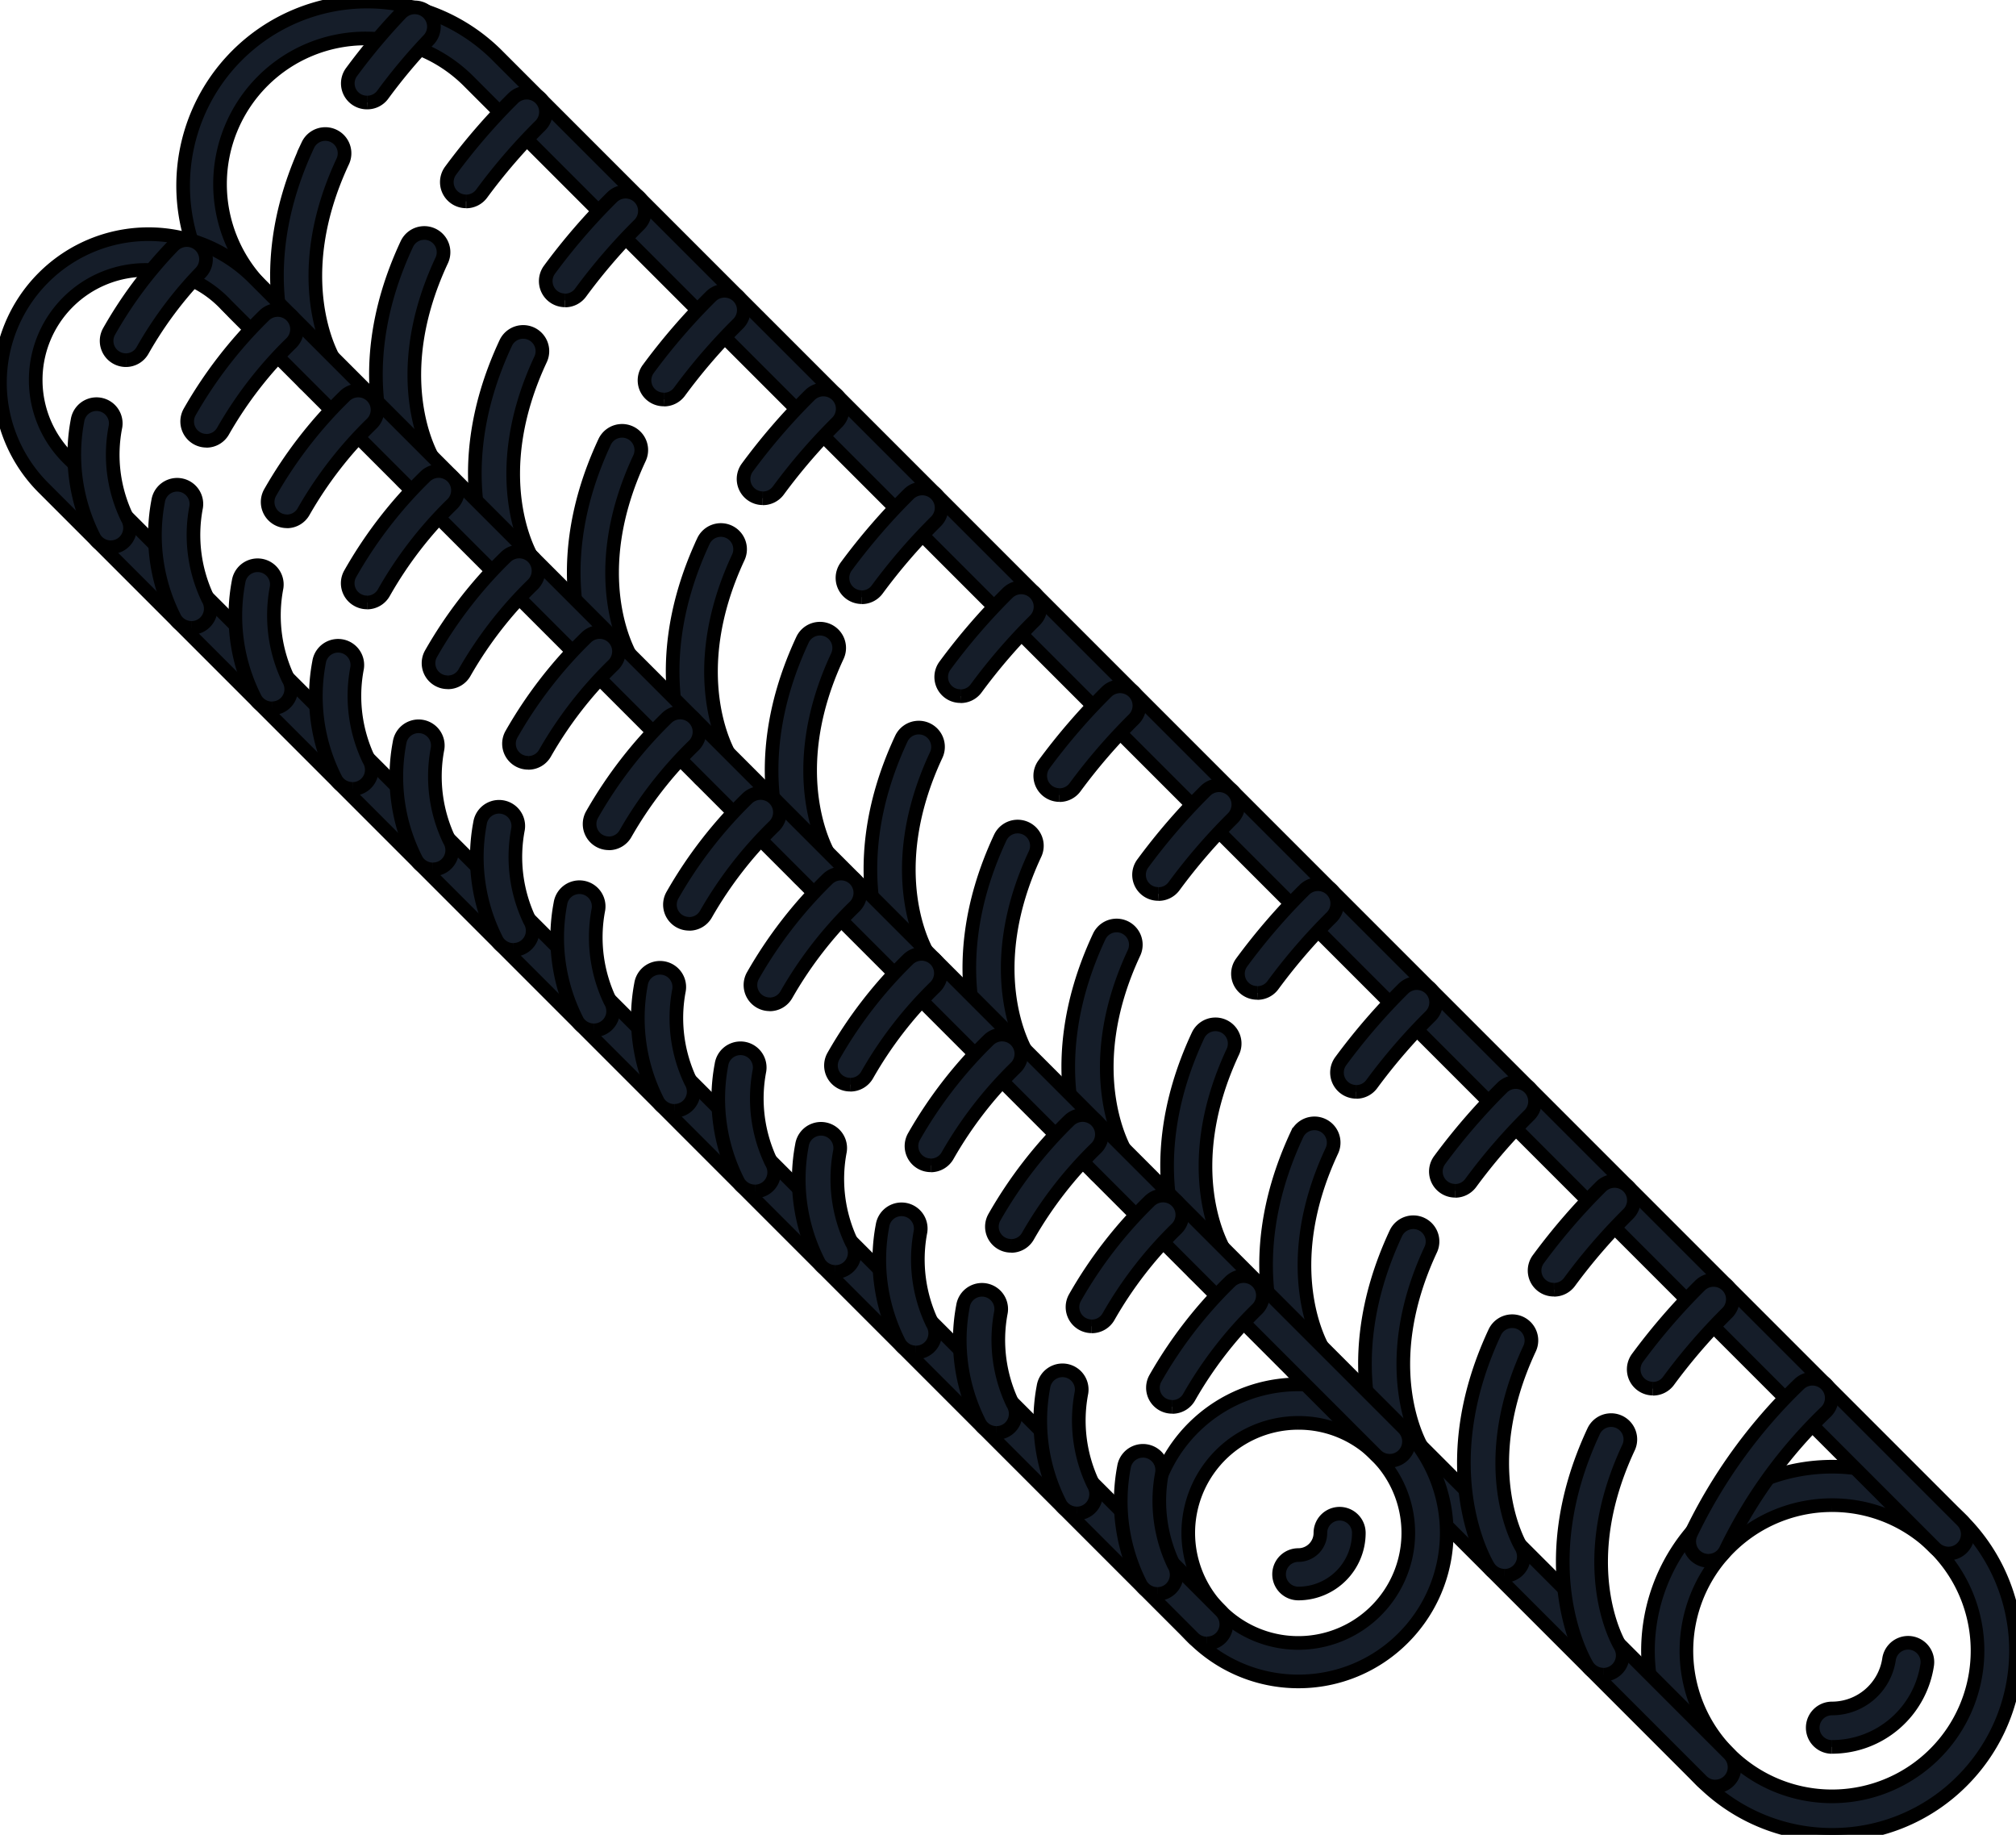 <svg data-name="Group 10457" xmlns="http://www.w3.org/2000/svg" width="73.904" height="67.247" viewBox="0 0 73.904 67.247">
    <defs>
        <clipPath id="90qji343za">
            <path data-name="Rectangle 3083" style="fill:#151d29;stroke:#000;stroke-width:.5px" d="M0 0h73.904v67.247H0z"/>
        </clipPath>
    </defs>
    <g data-name="Group 10452">
        <g data-name="Group 10435">
            <g data-name="Group 10434" style="clip-path:url(#90qji343za)">
                <path data-name="Path 30396" d="M1126.374 1009.694a6.746 6.746 0 1 1 4.772-1.976 6.7 6.7 0 0 1-4.772 1.976m0-12.083a5.336 5.336 0 1 0 3.774 1.563 5.3 5.3 0 0 0-3.774-1.563" transform="translate(-1059.217 -942.447)" style="fill:#151d29;stroke:#000;stroke-width:.5px"/>
                <path data-name="Path 30397" d="M1232.236 1119.663a.7.7 0 0 1 0-1.41 2.115 2.115 0 0 0 2.092-1.8.705.705 0 0 1 1.4.2 3.526 3.526 0 0 1-3.488 3.008" transform="translate(-1165.079 -1055.638)" style="fill:#151d29;stroke:#000;stroke-width:.5px"/>
                <path data-name="Path 30398" d="M179.59 65.476a.7.7 0 0 1-.5-.207l-53.752-53.754a6.747 6.747 0 0 1 9.541-9.541l53.755 53.754a.705.705 0 1 1-1 1L133.883 2.971a5.337 5.337 0 0 0-7.548 7.548l53.755 53.754a.705.705 0 0 1-.5 1.2" transform="translate(-116.706 .002)" style="fill:#151d29;stroke:#000;stroke-width:.5px"/>
                <path data-name="Path 30399" d="M1110.6 873.333a.706.706 0 0 1-.569-1.12 22.72 22.72 0 0 1 2.293-2.656.7.7 0 0 1 1 1 21.291 21.291 0 0 0-2.15 2.49.7.7 0 0 1-.57.29" transform="translate(-1050.007 -822.44)" style="fill:#151d29;stroke:#000;stroke-width:.5px"/>
                <path data-name="Path 30400" d="M1063.219 973.882a.7.7 0 0 1-.6-.335c-.088-.143-2.114-3.553.239-8.588a.705.705 0 0 1 1.278.6c-2.018 4.314-.384 7.14-.313 7.258a.706.706 0 0 1-.6 1.068" transform="translate(-1004.436 -912.506)" style="fill:#151d29;stroke:#000;stroke-width:.5px"/>
                <path data-name="Path 30401" d="M1043.4 806.138a.7.7 0 0 1-.569-1.12 22.756 22.756 0 0 1 2.293-2.656.705.705 0 0 1 1 1 21.25 21.25 0 0 0-2.151 2.49.7.7 0 0 1-.57.29" transform="translate(-986.435 -758.872)" style="fill:#151d29;stroke:#000;stroke-width:.5px"/>
                <path data-name="Path 30402" d="M996.029 906.683a.7.7 0 0 1-.6-.335c-.088-.143-2.113-3.553.239-8.588a.7.7 0 1 1 1.276.6c-2.015 4.315-.383 7.14-.312 7.258a.705.705 0 0 1-.6 1.068" transform="translate(-940.871 -848.933)" style="fill:#151d29;stroke:#000;stroke-width:.5px"/>
                <path data-name="Path 30403" d="M1148.359 943.216a.705.705 0 0 1-.641-1 19.036 19.036 0 0 1 3.953-5.465.7.7 0 0 1 1 1A17.646 17.646 0 0 0 1149 942.8a.7.7 0 0 1-.641.413" transform="translate(-1085.728 -886.013)" style="fill:#151d29;stroke:#000;stroke-width:.5px"/>
                <path data-name="Path 30404" d="M976.215 738.947a.705.705 0 0 1-.57-1.12 22.837 22.837 0 0 1 2.293-2.656.705.705 0 0 1 1 1 21.176 21.176 0 0 0-2.15 2.49.706.706 0 0 1-.57.29" transform="translate(-922.873 -695.306)" style="fill:#151d29;stroke:#000;stroke-width:.5px"/>
                <path data-name="Path 30405" d="M928.832 839.491a.7.7 0 0 1-.6-.336c-.087-.143-2.113-3.552.24-8.588a.705.705 0 0 1 1.277.6c-2.017 4.315-.384 7.14-.313 7.258a.705.705 0 0 1-.24.966.7.7 0 0 1-.365.1" transform="translate(-877.301 -785.367)" style="fill:#151d29;stroke:#000;stroke-width:.5px"/>
                <path data-name="Path 30406" d="M909.017 671.75a.7.7 0 0 1-.413-.135.705.705 0 0 1-.156-.985 22.816 22.816 0 0 1 2.293-2.657.705.705 0 0 1 1 1 21.353 21.353 0 0 0-2.151 2.49.7.7 0 0 1-.57.29" transform="translate(-859.301 -631.735)" style="fill:#151d29;stroke:#000;stroke-width:.5px"/>
                <path data-name="Path 30407" d="M861.635 772.3a.7.7 0 0 1-.6-.335c-.087-.143-2.112-3.553.24-8.588a.705.705 0 1 1 1.278.6c-2.017 4.315-.383 7.14-.313 7.258a.706.706 0 0 1-.6 1.068" transform="translate(-813.729 -721.8)" style="fill:#151d29;stroke:#000;stroke-width:.5px"/>
                <path data-name="Path 30408" d="M841.832 604.556a.7.7 0 0 1-.569-1.12 22.5 22.5 0 0 1 2.293-2.656.7.7 0 0 1 1 1 21.243 21.243 0 0 0-2.15 2.49.7.7 0 0 1-.57.29" transform="translate(-795.741 -568.167)" style="fill:#151d29;stroke:#000;stroke-width:.5px"/>
                <path data-name="Path 30409" d="M794.442 705.1a.7.7 0 0 1-.6-.336c-.089-.143-2.114-3.553.24-8.588a.7.7 0 1 1 1.276.6c-2.016 4.315-.383 7.14-.312 7.258a.707.707 0 0 1-.606 1.068" transform="translate(-750.163 -658.229)" style="fill:#151d29;stroke:#000;stroke-width:.5px"/>
                <path data-name="Path 30410" d="M774.635 537.365a.7.7 0 0 1-.569-1.12 22.693 22.693 0 0 1 2.293-2.656.7.7 0 0 1 1 1 21.284 21.284 0 0 0-2.149 2.49.7.7 0 0 1-.57.289" transform="translate(-732.17 -504.602)" style="fill:#151d29;stroke:#000;stroke-width:.5px"/>
                <path data-name="Path 30411" d="M727.253 637.911a.7.7 0 0 1-.6-.337c-.087-.143-2.114-3.552.24-8.588a.7.7 0 1 1 1.276.6c-2.035 4.356-.331 7.227-.314 7.255a.7.7 0 0 1-.233.969.7.7 0 0 1-.368.1" transform="translate(-686.598 -594.662)" style="fill:#151d29;stroke:#000;stroke-width:.5px"/>
                <path data-name="Path 30412" d="M707.435 470.168a.705.705 0 0 1-.569-1.12 22.615 22.615 0 0 1 2.293-2.657.705.705 0 0 1 1 1 21.268 21.268 0 0 0-2.151 2.49.7.7 0 0 1-.57.29" transform="translate(-668.597 -441.03)" style="fill:#151d29;stroke:#000;stroke-width:.5px"/>
                <path data-name="Path 30413" d="M660.055 570.722a.7.7 0 0 1-.6-.335c-.088-.142-2.114-3.553.239-8.588a.7.7 0 1 1 1.276.6c-2.015 4.315-.383 7.14-.312 7.258a.706.706 0 0 1-.6 1.068" transform="translate(-623.026 -531.101)" style="fill:#151d29;stroke:#000;stroke-width:.5px"/>
                <path data-name="Path 30414" d="M640.239 402.978a.7.7 0 0 1-.569-1.12 22.7 22.7 0 0 1 2.293-2.656.7.7 0 1 1 1 1 21.257 21.257 0 0 0-2.151 2.49.7.7 0 0 1-.57.29" transform="translate(-605.026 -377.466)" style="fill:#151d29;stroke:#000;stroke-width:.5px"/>
                <path data-name="Path 30415" d="M592.856 503.52a.7.7 0 0 1-.6-.336c-.088-.142-2.114-3.553.239-8.588a.705.705 0 0 1 1.278.6c-2.016 4.315-.384 7.14-.313 7.258a.706.706 0 0 1-.6 1.068" transform="translate(-559.453 -467.524)" style="fill:#151d29;stroke:#000;stroke-width:.5px"/>
                <path data-name="Path 30416" d="M573.052 335.783a.706.706 0 0 1-.569-1.12 22.815 22.815 0 0 1 2.293-2.656.705.705 0 0 1 1 1 21.351 21.351 0 0 0-2.151 2.49.7.7 0 0 1-.57.29" transform="translate(-541.465 -313.897)" style="fill:#151d29;stroke:#000;stroke-width:.5px"/>
                <path data-name="Path 30417" d="M525.67 436.335a.7.7 0 0 1-.6-.337c-.087-.143-2.113-3.552.239-8.588a.705.705 0 0 1 1.278.6c-2.035 4.356-.332 7.226-.314 7.255a.705.705 0 0 1-.6 1.073" transform="translate(-495.89 -403.963)" style="fill:#151d29;stroke:#000;stroke-width:.5px"/>
                <path data-name="Path 30418" d="M505.865 268.587a.7.7 0 0 1-.414-.135.705.705 0 0 1-.155-.985 22.574 22.574 0 0 1 2.293-2.657.7.7 0 0 1 1 1 21.276 21.276 0 0 0-2.15 2.49.7.7 0 0 1-.57.29" transform="translate(-477.903 -250.327)" style="fill:#151d29;stroke:#000;stroke-width:.5px"/>
                <path data-name="Path 30419" d="M458.478 369.276a.7.7 0 0 1-.6-.335c-.086-.143-2.11-3.549.236-8.579a.7.7 0 1 1 1.277.6c-2.01 4.311-.379 7.133-.309 7.251a.705.705 0 0 1-.6 1.068" transform="translate(-432.327 -340.532)" style="fill:#151d29;stroke:#000;stroke-width:.5px"/>
                <path data-name="Path 30420" d="M371.468 134.2a.705.705 0 0 1-.569-1.12 22.7 22.7 0 0 1 2.293-2.656.7.7 0 1 1 1 1 21.308 21.308 0 0 0-2.149 2.49.7.7 0 0 1-.57.29" transform="translate(-350.758 -123.192)" style="fill:#151d29;stroke:#000;stroke-width:.5px"/>
                <path data-name="Path 30421" d="M324.089 234.751a.7.7 0 0 1-.6-.335c-.087-.143-2.114-3.553.24-8.588a.7.7 0 1 1 1.276.6c-2.016 4.314-.383 7.14-.312 7.257a.705.705 0 0 1-.6 1.068" transform="translate(-305.188 -213.258)" style="fill:#151d29;stroke:#000;stroke-width:.5px"/>
                <path data-name="Path 30422" d="M304.271 67a.705.705 0 0 1-.569-1.12 22.749 22.749 0 0 1 2.293-2.657.7.7 0 1 1 1 1 21.363 21.363 0 0 0-2.149 2.49.705.705 0 0 1-.57.29" transform="translate(-287.187 -59.62)" style="fill:#151d29;stroke:#000;stroke-width:.5px"/>
                <path data-name="Path 30423" d="M256.889 167.559a.7.7 0 0 1-.6-.335c-.087-.143-2.114-3.553.24-8.588a.705.705 0 0 1 1.278.6c-2.017 4.315-.384 7.14-.313 7.258a.706.706 0 0 1-.6 1.069" transform="translate(-241.614 -149.692)" style="fill:#151d29;stroke:#000;stroke-width:.5px"/>
                <path data-name="Path 30424" d="M237.083 8.512a.7.7 0 0 1-.569-1.12 22.243 22.243 0 0 1 1.8-2.146.7.7 0 1 1 1.024.969 20.594 20.594 0 0 0-1.681 2.008.7.7 0 0 1-.57.289" transform="translate(-223.624 -4.755)" style="fill:#151d29;stroke:#000;stroke-width:.5px"/>
                <path data-name="Path 30425" d="M189.7 100.364a.7.7 0 0 1-.6-.336c-.088-.143-2.113-3.552.239-8.588a.705.705 0 0 1 1.278.6c-2.016 4.315-.384 7.14-.313 7.258a.706.706 0 0 1-.24.966.7.7 0 0 1-.365.1" transform="translate(-178.053 -86.122)" style="fill:#151d29;stroke:#000;stroke-width:.5px"/>
                <path data-name="Path 30426" d="M438.66 201.4a.7.7 0 0 1-.569-1.12 22.64 22.64 0 0 1 2.293-2.656.7.7 0 1 1 1 1 21.186 21.186 0 0 0-2.15 2.49.7.7 0 0 1-.57.29" transform="translate(-414.324 -186.76)" style="fill:#151d29;stroke:#000;stroke-width:.5px"/>
                <path data-name="Path 30427" d="M391.28 301.942a.7.7 0 0 1-.6-.336c-.089-.142-2.114-3.552.239-8.588a.7.7 0 1 1 1.276.6c-2.016 4.315-.383 7.14-.312 7.258a.706.706 0 0 1-.6 1.069" transform="translate(-368.753 -276.823)" style="fill:#151d29;stroke:#000;stroke-width:.5px"/>
                <path data-name="Path 30428" d="M786.655 951.208a5.443 5.443 0 1 1 3.848-1.594 5.41 5.41 0 0 1-3.848 1.594m0-9.476a4.033 4.033 0 1 0 2.852 1.181 4 4 0 0 0-2.852-1.181" transform="translate(-739.062 -889.584)" style="fill:#151d29;stroke:#000;stroke-width:.5px"/>
                <path data-name="Path 30429" d="M869.684 1031.047a.7.7 0 0 1 0-1.409.81.81 0 0 0 .81-.811.7.7 0 1 1 1.409 0 2.219 2.219 0 0 1-2.219 2.22" transform="translate(-822.09 -972.645)" style="fill:#151d29;stroke:#000;stroke-width:.5px"/>
                <path data-name="Path 30430" d="M44.243 210.766a.7.7 0 0 1-.5-.207l-42.15-42.153a5.442 5.442 0 1 1 7.7-7.7l42.152 42.153a.7.7 0 0 1-1 1L8.292 161.706a4.033 4.033 0 1 0-5.7 5.7l42.154 42.153a.7.7 0 0 1-.5 1.2" transform="translate(0 -150.529)" style="fill:#151d29;stroke:#000;stroke-width:.5px"/>
                <path data-name="Path 30431" d="M784 871.525a.7.7 0 0 1-.617-1.045 16.025 16.025 0 0 1 2.733-3.539.7.7 0 0 1 1 1 14.614 14.614 0 0 0-2.494 3.223.706.706 0 0 1-.618.365" transform="translate(-741.027 -819.965)" style="fill:#151d29;stroke:#000;stroke-width:.5px"/>
                <path data-name="Path 30432" d="M763.07 990.667a.7.7 0 0 1-.6-.337 6.7 6.7 0 0 1-.622-4.313.7.7 0 0 1 1.393.219 5.429 5.429 0 0 0 .431 3.358.7.7 0 0 1-.6 1.073" transform="translate(-720.645 -932.249)" style="fill:#151d29;stroke:#000;stroke-width:.5px"/>
                <path data-name="Path 30433" d="M729.327 816.843a.705.705 0 0 1-.616-1.045 15.964 15.964 0 0 1 2.732-3.54.7.7 0 1 1 1 1 14.586 14.586 0 0 0-2.494 3.223.706.706 0 0 1-.619.365" transform="translate(-689.307 -768.234)" style="fill:#151d29;stroke:#000;stroke-width:.5px"/>
                <path data-name="Path 30434" d="M708.389 935.988a.706.706 0 0 1-.6-.337 6.7 6.7 0 0 1-.622-4.313.7.7 0 0 1 1.393.219 5.4 5.4 0 0 0 .432 3.359.705.705 0 0 1-.6 1.073" transform="translate(-668.914 -880.52)" style="fill:#151d29;stroke:#000;stroke-width:.5px"/>
                <path data-name="Path 30435" d="M674.64 762.164a.7.7 0 0 1-.617-1.045 16.031 16.031 0 0 1 2.734-3.539.7.7 0 1 1 1 1 14.63 14.63 0 0 0-2.5 3.223.7.7 0 0 1-.617.365" transform="translate(-637.57 -716.506)" style="fill:#151d29;stroke:#000;stroke-width:.5px"/>
                <path data-name="Path 30436" d="M653.71 881.311a.7.7 0 0 1-.6-.337 6.7 6.7 0 0 1-.622-4.313.7.7 0 0 1 1.393.219 5.408 5.408 0 0 0 .431 3.358.7.7 0 0 1-.6 1.073" transform="translate(-617.186 -828.794)" style="fill:#151d29;stroke:#000;stroke-width:.5px"/>
                <path data-name="Path 30437" d="M619.961 707.484a.7.7 0 0 1-.34-.087.705.705 0 0 1-.278-.957 16.031 16.031 0 0 1 2.734-3.54.7.7 0 0 1 1 1 14.634 14.634 0 0 0-2.494 3.223.707.707 0 0 1-.619.365" transform="translate(-585.842 -664.776)" style="fill:#151d29;stroke:#000;stroke-width:.5px"/>
                <path data-name="Path 30438" d="M599.031 826.621a.7.7 0 0 1-.6-.337 6.7 6.7 0 0 1-.622-4.313.7.7 0 1 1 1.393.219 5.42 5.42 0 0 0 .431 3.359.7.7 0 0 1-.6 1.073" transform="translate(-565.457 -777.054)" style="fill:#151d29;stroke:#000;stroke-width:.5px"/>
                <path data-name="Path 30439" d="M565.289 652.8a.7.7 0 0 1-.616-1.045 15.987 15.987 0 0 1 2.732-3.54.7.7 0 1 1 1 1 14.582 14.582 0 0 0-2.494 3.224.707.707 0 0 1-.619.364" transform="translate(-534.12 -613.048)" style="fill:#151d29;stroke:#000;stroke-width:.5px"/>
                <path data-name="Path 30440" d="M544.35 771.953a.7.7 0 0 1-.6-.337 6.687 6.687 0 0 1-.622-4.313.7.7 0 0 1 1.393.219 5.41 5.41 0 0 0 .431 3.359.7.7 0 0 1-.6 1.073" transform="translate(-513.728 -725.337)" style="fill:#151d29;stroke:#000;stroke-width:.5px"/>
                <path data-name="Path 30441" d="M510.6 598.126a.705.705 0 0 1-.617-1.045 16.022 16.022 0 0 1 2.734-3.54.7.7 0 0 1 1 1 14.642 14.642 0 0 0-2.5 3.224.7.7 0 0 1-.617.364" transform="translate(-482.385 -561.319)" style="fill:#151d29;stroke:#000;stroke-width:.5px"/>
                <path data-name="Path 30442" d="M489.669 717.266a.7.7 0 0 1-.6-.337 6.687 6.687 0 0 1-.622-4.313.7.7 0 0 1 1.393.219 5.406 5.406 0 0 0 .431 3.359.7.7 0 0 1-.6 1.073" transform="translate(-461.998 -673.601)" style="fill:#151d29;stroke:#000;stroke-width:.5px"/>
                <path data-name="Path 30443" d="M455.924 543.446a.7.7 0 0 1-.617-1.045 16.017 16.017 0 0 1 2.734-3.54.7.7 0 0 1 1 1 14.661 14.661 0 0 0-2.5 3.223.7.7 0 0 1-.617.365" transform="translate(-430.657 -509.59)" style="fill:#151d29;stroke:#000;stroke-width:.5px"/>
                <path data-name="Path 30444" d="M434.994 662.585a.7.7 0 0 1-.6-.337 6.7 6.7 0 0 1-.622-4.313.7.7 0 1 1 1.393.219 5.4 5.4 0 0 0 .431 3.358.7.7 0 0 1-.233.969.694.694 0 0 1-.366.1" transform="translate(-410.272 -621.87)" style="fill:#151d29;stroke:#000;stroke-width:.5px"/>
                <path data-name="Path 30445" d="M401.245 488.768a.705.705 0 0 1-.617-1.045 16 16 0 0 1 2.734-3.54.7.7 0 0 1 1 1 14.627 14.627 0 0 0-2.5 3.223.7.7 0 0 1-.617.365" transform="translate(-378.927 -457.862)" style="fill:#151d29;stroke:#000;stroke-width:.5px"/>
                <path data-name="Path 30446" d="M380.3 607.9a.7.7 0 0 1-.6-.337 6.678 6.678 0 0 1-.622-4.313.7.7 0 1 1 1.393.219 5.407 5.407 0 0 0 .431 3.358.7.7 0 0 1-.6 1.073" transform="translate(-358.533 -570.139)" style="fill:#151d29;stroke:#000;stroke-width:.5px"/>
                <path data-name="Path 30447" d="M346.567 434.089a.7.7 0 0 1-.617-1.045 16 16 0 0 1 2.734-3.54.7.7 0 0 1 1 1 14.643 14.643 0 0 0-2.5 3.223.7.7 0 0 1-.617.365" transform="translate(-327.2 -406.133)" style="fill:#151d29;stroke:#000;stroke-width:.5px"/>
                <path data-name="Path 30448" d="M325.63 553.225a.7.7 0 0 1-.6-.337 6.688 6.688 0 0 1-.623-4.314.7.7 0 0 1 1.393.219 5.408 5.408 0 0 0 .431 3.359.7.7 0 0 1-.233.969.7.7 0 0 1-.367.1" transform="translate(-306.809 -518.41)" style="fill:#151d29;stroke:#000;stroke-width:.5px"/>
                <path data-name="Path 30449" d="M291.887 379.406a.7.7 0 0 1-.617-1.045 16.011 16.011 0 0 1 2.734-3.54.7.7 0 0 1 1 1 14.633 14.633 0 0 0-2.5 3.223.7.7 0 0 1-.617.365" transform="translate(-275.47 -354.401)" style="fill:#151d29;stroke:#000;stroke-width:.5px"/>
                <path data-name="Path 30450" d="M270.946 498.547a.7.7 0 0 1-.6-.336 6.68 6.68 0 0 1-.622-4.314.7.7 0 0 1 1.393.219 5.408 5.408 0 0 0 .431 3.359.7.7 0 0 1-.233.969.7.7 0 0 1-.368.1" transform="translate(-255.076 -466.683)" style="fill:#151d29;stroke:#000;stroke-width:.5px"/>
                <path data-name="Path 30451" d="M182.53 270.045a.706.706 0 0 1-.617-1.046 16 16 0 0 1 2.734-3.539.7.7 0 0 1 1 1 14.6 14.6 0 0 0-2.5 3.223.7.7 0 0 1-.617.365" transform="translate(-172.014 -250.94)" style="fill:#151d29;stroke:#000;stroke-width:.5px"/>
                <path data-name="Path 30452" d="M161.586 389.187a.7.7 0 0 1-.6-.336 6.677 6.677 0 0 1-.622-4.314.7.7 0 0 1 1.393.219 5.407 5.407 0 0 0 .431 3.358.7.7 0 0 1-.233.969.7.7 0 0 1-.368.1" transform="translate(-151.617 -363.225)" style="fill:#151d29;stroke:#000;stroke-width:.5px"/>
                <path data-name="Path 30453" d="M127.85 215.362a.706.706 0 0 1-.617-1.046 16.026 16.026 0 0 1 2.732-3.539.705.705 0 1 1 1 1 14.614 14.614 0 0 0-2.5 3.223.7.7 0 0 1-.617.365" transform="translate(-120.284 -199.209)" style="fill:#151d29;stroke:#000;stroke-width:.5px"/>
                <path data-name="Path 30454" d="M106.908 334.508a.706.706 0 0 1-.6-.336 6.7 6.7 0 0 1-.621-4.314.7.7 0 0 1 1.393.219 5.407 5.407 0 0 0 .431 3.359.705.705 0 0 1-.6 1.073" transform="translate(-99.889 -311.496)" style="fill:#151d29;stroke:#000;stroke-width:.5px"/>
                <path data-name="Path 30455" d="M73.123 167.459a.706.706 0 0 1-.617-1.045 15.458 15.458 0 0 1 2.341-3.137.7.7 0 1 1 1.023.969 14.146 14.146 0 0 0-2.129 2.848.7.7 0 0 1-.617.365" transform="translate(-68.511 -154.259)" style="fill:#151d29;stroke:#000;stroke-width:.5px"/>
                <path data-name="Path 30456" d="M52.179 279.768a.7.7 0 0 1-.6-.335 6.694 6.694 0 0 1-.621-4.314.705.705 0 0 1 1.393.219 5.31 5.31 0 0 0 .433 3.363.707.707 0 0 1-.242.965.7.7 0 0 1-.364.1" transform="translate(-48.116 -259.711)" style="fill:#151d29;stroke:#000;stroke-width:.5px"/>
                <path data-name="Path 30457" d="M236.966 324.754a.7.7 0 0 1-.337-.087.7.7 0 0 1-.28-.957 16 16 0 0 1 2.746-3.565.7.7 0 0 1 1 1 14.523 14.523 0 0 0-2.507 3.246.706.706 0 0 1-.62.366" transform="translate(-223.514 -302.675)" style="fill:#151d29;stroke:#000;stroke-width:.5px"/>
                <path data-name="Path 30458" d="M216.268 443.864a.7.7 0 0 1-.6-.336 6.681 6.681 0 0 1-.622-4.314.7.7 0 0 1 1.393.219 5.406 5.406 0 0 0 .431 3.359.7.7 0 0 1-.6 1.073" transform="translate(-203.348 -414.951)" style="fill:#151d29;stroke:#000;stroke-width:.5px"/>
            </g>
        </g>
    </g>
</svg>
